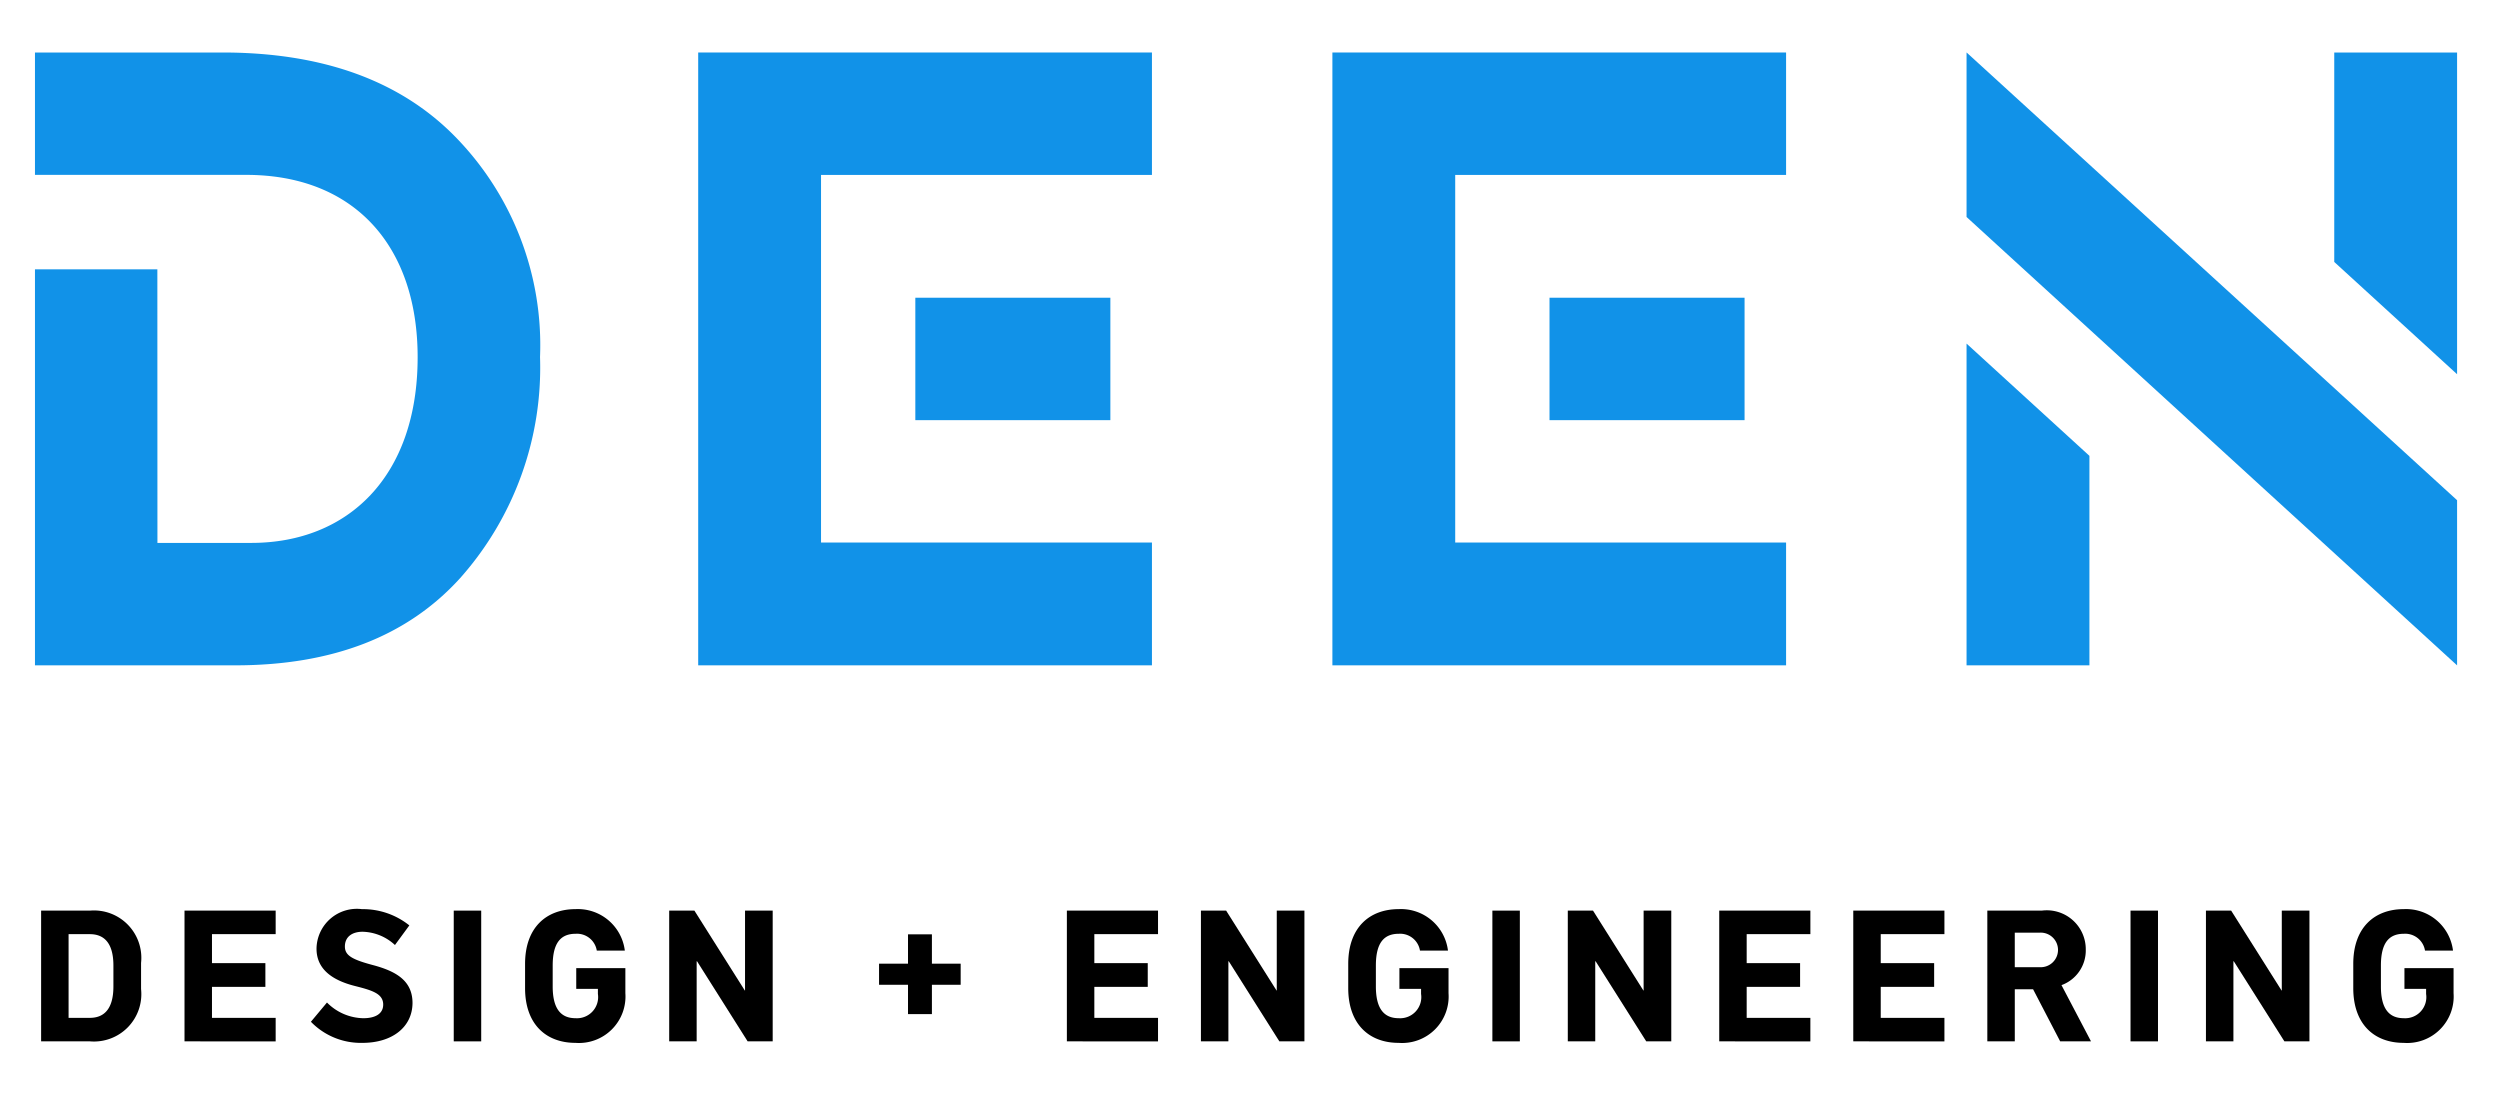 <svg id="Layer_1" data-name="Layer 1" xmlns="http://www.w3.org/2000/svg" width="143" height="63" viewBox="0 0 143 63">
  <g>
    <g>
      <g>
        <polygon points="112.487 19.653 119.515 26.074 119.515 38.057 112.487 38.057 112.487 19.653" fill="#1192e8"/>
        <polygon points="140.545 21.406 133.519 14.983 133.519 3.003 140.545 3.003 140.545 21.406" fill="#1192e8"/>
        <polygon points="140.545 28.612 140.545 38.059 112.487 12.412 112.487 3 140.545 28.612" fill="#1192e8"/>
      </g>
      <g>
        <polygon points="46.963 10.006 65.891 10.006 65.891 3.003 39.937 3.003 39.937 38.057 46.963 38.057 65.891 38.057 65.891 31.033 46.963 31.033 46.963 10.006" fill="#1192e8"/>
        <rect x="52.357" y="17.03" width="11.156" height="7.003" fill="#1192e8"/>
      </g>
      <g>
        <polygon points="83.238 10.006 102.164 10.006 102.164 3.003 76.213 3.003 76.213 38.057 83.238 38.057 102.164 38.057 102.164 31.033 83.238 31.033 83.238 10.006" fill="#1192e8"/>
        <rect x="88.632" y="17.03" width="11.157" height="7.003" fill="#1192e8"/>
      </g>
      <path d="M26.109,7.892c-3.135-3.242-7.594-4.889-13.386-4.889H2v7H14.087c6.172,0,9.802,4.062,9.802,10.43,0,6.856-4.018,10.621-9.512,10.621H9.005l-.004-15.65H2V38.057H13.468c5.524,0,9.826-1.647,12.855-4.992A18.12,18.12,0,0,0,30.89,20.424,17.044,17.044,0,0,0,26.109,7.892Z" fill="#1192e8"/>
    </g>
    <g>
      <path d="M2.352,59.566V52.087h2.8a2.71,2.71,0,0,1,2.917,2.992v1.495a2.71,2.71,0,0,1-2.917,2.992ZM5.141,58.221c.791,0,1.346-.482,1.346-1.796V55.229c0-1.314-.555-1.795-1.346-1.795H3.923v4.787Z"/>
      <path d="M10.554,59.566V52.087h5.214V53.434H12.125V55.09H15.18v1.357H12.125v1.774h3.643v1.346Z"/>
      <path d="M20.732,59.652a3.976,3.976,0,0,1-2.948-1.207l.919-1.101a2.992,2.992,0,0,0,2.083.898c.652,0,1.133-.235,1.133-.78,0-.641-.673-.823-1.635-1.068-1.346-.342-2.179-1.004-2.179-2.126a2.307,2.307,0,0,1,2.596-2.265,4.245,4.245,0,0,1,2.713.93l-.823,1.122a2.814,2.814,0,0,0-1.848-.759c-.588,0-1.015.278-1.015.844,0,.513.416.748,1.624,1.068,1.357.364,2.244.919,2.244,2.169C23.585,58.744,22.442,59.652,20.732,59.652Z"/>
      <path d="M25.954,59.566V52.087h1.571v7.479Z"/>
      <path d="M34.2,56.564H32.961V55.378h2.81V56.81a2.66,2.66,0,0,1-2.852,2.842c-1.689,0-2.885-1.068-2.885-3.131V55.133c0-2.073,1.207-3.131,2.895-3.131a2.707,2.707,0,0,1,2.811,2.371H34.136a1.147,1.147,0,0,0-1.208-.961c-.832,0-1.314.492-1.314,1.817V56.425c0,1.251.449,1.816,1.304,1.816A1.21,1.21,0,0,0,34.2,56.853Z"/>
      <path d="M42.765,59.566,39.87,54.983h-.021v4.583H38.278V52.087H39.72L42.605,56.66h.011V52.087h1.582v7.479Z"/>
      <path d="M53.305,56.329v1.678H51.938V56.329h-1.656v-1.207h1.656V53.444H53.305v1.678H54.95v1.207Z"/>
      <path d="M61.025,59.566V52.087h5.214V53.434H62.596V55.09h3.055v1.357H62.596v1.774h3.643v1.346Z"/>
      <path d="M73.18,59.566,70.285,54.983h-.021v4.583H68.693V52.087h1.442L73.02,56.66h.011V52.087h1.582v7.479Z"/>
      <path d="M81.285,56.564H80.046V55.378h2.81V56.81a2.66,2.66,0,0,1-2.852,2.842c-1.689,0-2.885-1.068-2.885-3.131V55.133c0-2.073,1.207-3.131,2.895-3.131a2.707,2.707,0,0,1,2.81,2.371H81.222a1.147,1.147,0,0,0-1.208-.961c-.833,0-1.314.492-1.314,1.817V56.425c0,1.251.449,1.816,1.304,1.816a1.209,1.209,0,0,0,1.281-1.388Z"/>
      <path d="M85.364,59.566V52.087h1.571v7.479Z"/>
      <path d="M94.165,59.566,91.269,54.983h-.021v4.583H89.678V52.087H91.12L94.004,56.66h.011V52.087H95.597v7.479Z"/>
      <path d="M98.34,59.566V52.087h5.214V53.434H99.91V55.09h3.055v1.357H99.91v1.774h3.643v1.346Z"/>
      <path d="M106.007,59.566V52.087h5.214V53.434H107.578V55.09h3.055v1.357H107.578v1.774h3.643v1.346Z"/>
      <path d="M117.842,59.566l-1.55-2.981h-1.046v2.981h-1.571V52.087h3.12a2.228,2.228,0,0,1,2.511,2.233,2.11,2.11,0,0,1-1.389,2.03l1.689,3.216Zm-1.144-6.219h-1.453v1.977h1.453a.989.989,0,1,0,0-1.977Z"/>
      <path d="M121.866,59.566V52.087h1.571v7.479Z"/>
      <path d="M130.668,59.566l-2.896-4.583h-.021v4.583h-1.571V52.087h1.442l2.885,4.572h.011V52.087H132.1v7.479Z"/>
      <path d="M138.773,56.564h-1.239V55.378h2.81V56.81a2.66,2.66,0,0,1-2.852,2.842c-1.689,0-2.885-1.068-2.885-3.131V55.133c0-2.073,1.207-3.131,2.895-3.131a2.707,2.707,0,0,1,2.81,2.371H138.71a1.147,1.147,0,0,0-1.208-.961c-.833,0-1.314.492-1.314,1.817V56.425c0,1.251.449,1.816,1.304,1.816a1.209,1.209,0,0,0,1.281-1.388Z"/>
    </g>
  </g>
</svg>
